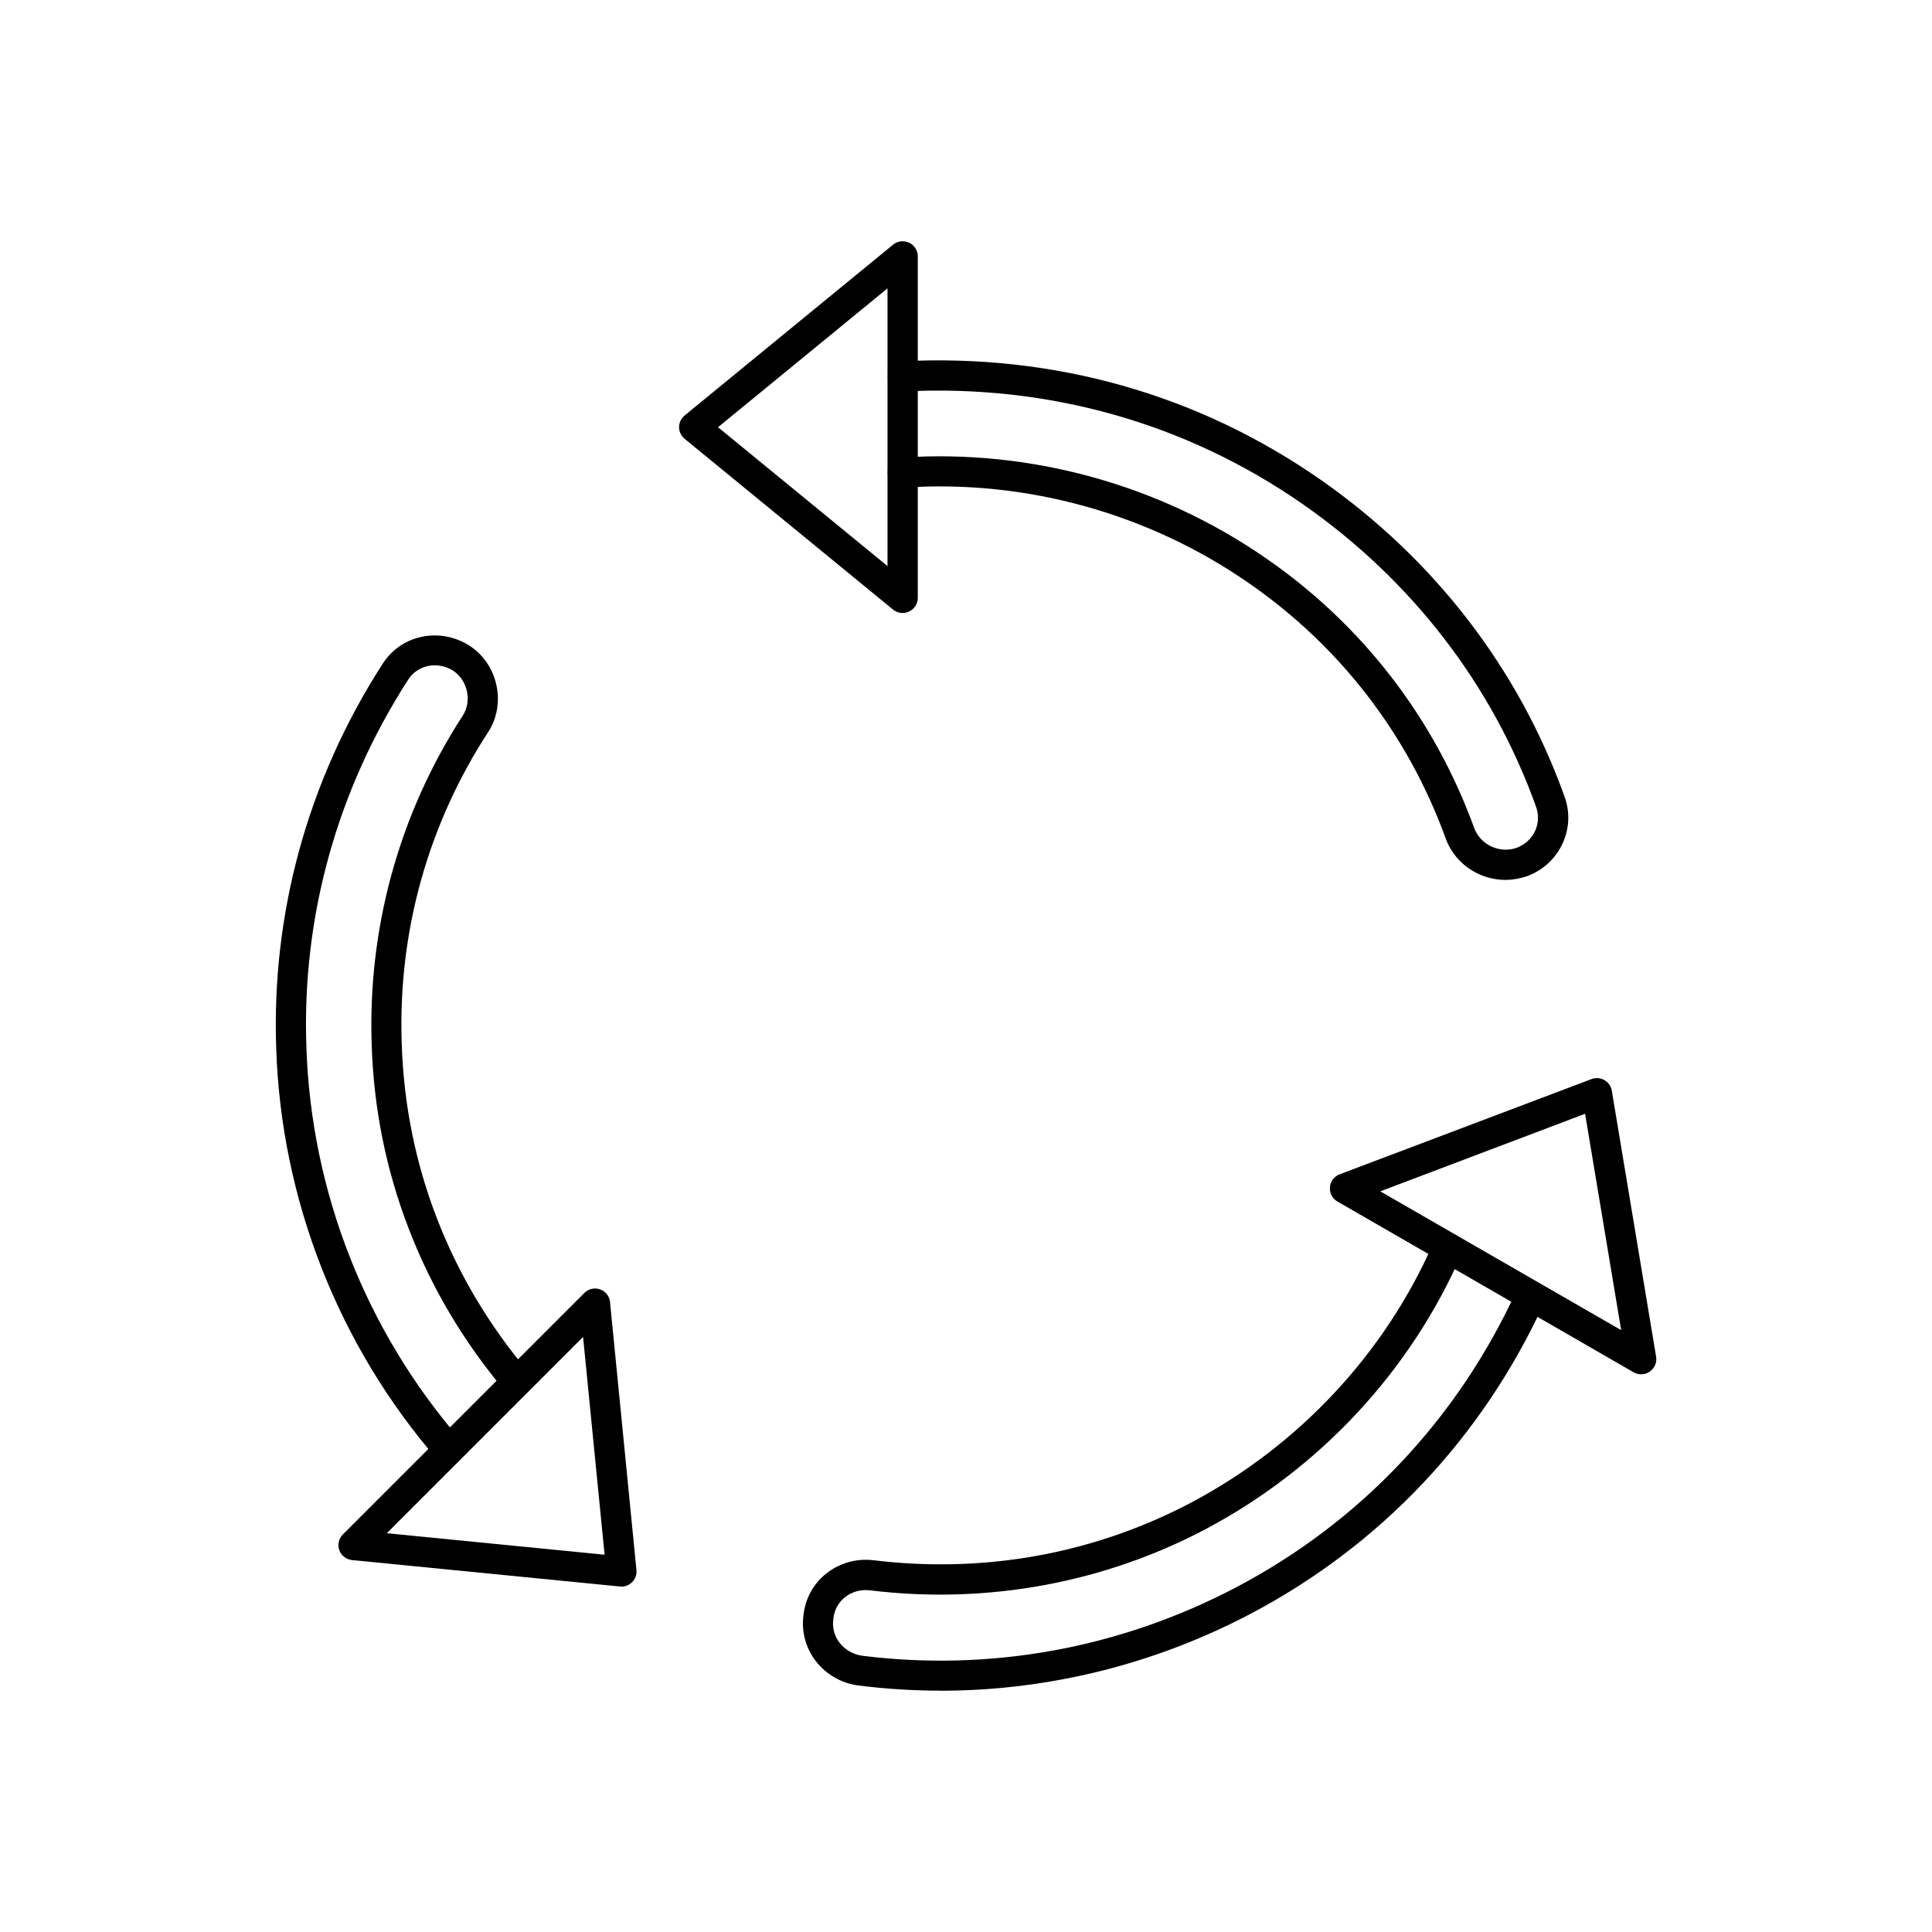 <svg xmlns="http://www.w3.org/2000/svg" viewBox="0 0 1200 1200" version="1.1" height="1200pt" width="1200pt">
 <path fill-rule="evenodd" d="m935.06 546.52c-5.625 0-11.25-1.219-16.547-3.609-9.422-4.312-16.688-12-20.391-21.609 0-0.047-0.047-0.094-0.047-0.188-23.484-64.875-65.859-119.81-122.44-158.95-62.391-43.359-138.52-64.406-214.31-59.297-5.156 0.375-9.609-3.562-9.938-8.719-0.375-5.156 3.562-9.609 8.719-9.938 80.016-5.391 160.4 16.875 226.26 62.578 59.812 41.297 104.58 99.375 129.42 167.86 3.984 10.219 15.703 15.562 26.109 12 5.297-2.016 9.375-5.719 11.625-10.641 2.156-4.828 2.344-10.219 0.422-15.234 0-0.047-0.047-0.094-0.047-0.188-27.188-75.469-77.062-140.16-144.19-187.08-72.422-50.578-158.29-74.953-248.44-70.359-5.156 0.234-9.562-3.75-9.844-8.906-0.234-5.156 3.75-9.562 8.906-9.844 47.203-2.391 93.469 2.766 137.44 15.281 43.688 12.422 84.984 32.109 122.72 58.453 70.312 49.172 122.58 116.95 151.03 195.98 3.703 9.656 3.422 20.156-0.891 29.578-4.312 9.562-12.234 16.875-22.266 20.578-0.047 0-0.094 0.047-0.188 0.047-4.406 1.453-8.812 2.203-13.125 2.203z"></path>
 <path fill-rule="evenodd" d="m278.76 909.84c-2.625 0-5.203-1.125-7.078-3.234-61.547-71.016-97.078-161.72-100.12-255.47-1.5-41.484 3.328-82.922 14.297-123.1 11.203-40.781 28.547-79.641 51.609-115.41 5.578-8.906 14.297-15 24.562-17.109 10.031-2.109 20.438-0.188 29.344 5.391 0.047 0.047 0.094 0.047 0.188 0.094 8.625 5.625 14.578 14.344 16.781 24.609 2.203 10.312 0.375 20.766-5.297 29.344-37.359 57.469-55.922 124.26-53.531 193.18 2.344 75.281 29.531 145.82 78.656 204.05 3.328 3.984 2.859 9.844-1.125 13.172s-9.844 2.859-13.172-1.125c-25.922-30.656-46.172-64.875-60.234-101.67-13.969-36.375-21.609-74.719-22.781-113.91-1.219-35.531 2.906-70.875 12.234-105.19 9.609-35.156 24.516-68.438 44.297-98.906 2.859-4.406 3.797-9.797 2.625-15.188s-4.219-9.891-8.625-12.844c-9.844-6.094-22.172-3.516-28.031 5.859 0 0.047-0.047 0.047-0.047 0.094-44.109 68.625-65.906 147.37-63 227.95 2.906 89.484 36.844 176.06 95.578 243.79 3.422 3.938 3 9.844-0.938 13.266-1.734 1.5-3.984 2.297-6.141 2.297z"></path>
 <path fill-rule="evenodd" d="m584.29 1050.1c-17.109 0-34.219-1.078-51.234-3.234h-0.188c-10.359-1.453-19.641-6.797-26.016-14.953-6.422-8.25-9.188-18.516-7.781-28.875 1.172-10.359 6.281-19.594 14.484-25.969 8.109-6.281 18.234-9.141 28.641-8.016h0.094c68.953 8.484 137.34-3.938 197.81-35.906 67.078-35.578 120.52-93.047 150.47-161.81 2.062-4.734 7.641-6.938 12.375-4.875 4.734 2.062 6.938 7.641 4.875 12.375-31.641 72.656-88.078 133.36-158.9 170.9-31.406 16.594-65.156 28.312-100.45 34.828-35.672 6.562-72.141 7.641-108.38 3.188-11.438-1.172-21.281 6.422-22.453 17.484 0 0.094 0 0.234-0.047 0.375-0.75 5.344 0.656 10.594 3.984 14.859s8.25 7.078 13.781 7.922c79.969 10.031 160.31-4.641 232.26-42.375 77.531-40.781 137.86-104.72 174.56-184.87 2.156-4.688 7.734-6.797 12.422-4.641s6.797 7.734 4.641 12.422c-38.438 83.953-101.67 150.94-182.86 193.64-36.938 19.359-76.312 33.047-116.95 40.594-24.797 4.641-49.922 6.984-75.094 6.984z"></path>
 <path fill-rule="evenodd" d="m560.63 380.76c-2.109 0-4.219-0.703-5.906-2.109l-129.47-106.08c-2.156-1.781-3.469-4.453-3.469-7.266s1.312-5.438 3.469-7.266l129.47-106.08c2.812-2.297 6.703-2.766 9.938-1.219 3.281 1.5 5.391 4.875 5.391 8.484v212.11c0 3.609-2.109 6.938-5.391 8.484-1.266 0.609-2.672 0.891-4.031 0.891zm-114.66-115.41 105.28 86.25v-172.5z"></path>
 <path fill-rule="evenodd" d="m386.02 985.45c-0.281 0-0.609 0-0.938-0.047l-166.4-16.406c-3.609-0.375-6.703-2.766-7.922-6.141-1.219-3.422-0.375-7.219 2.203-9.797l150-150c2.578-2.578 6.375-3.422 9.797-2.203s5.812 4.266 6.141 7.922l16.406 166.4c0.281 2.812-0.703 5.578-2.719 7.547-1.781 1.781-4.172 2.766-6.609 2.766zm-145.78-33.141 135.28 13.359-13.359-135.28z"></path>
 <path fill-rule="evenodd" d="m1019.4 853.6c-1.641 0-3.234-0.422-4.688-1.219l-183.98-106.08c-3.188-1.828-4.969-5.297-4.688-8.906s2.625-6.75 6.047-8.016l156.47-59.156c2.625-0.984 5.578-0.75 7.969 0.656 2.484 1.406 4.125 3.797 4.594 6.562l27.516 165.24c0.609 3.562-0.938 7.125-3.938 9.234-1.547 1.125-3.422 1.688-5.297 1.688zm-162.14-113.67 149.68 86.25-22.406-134.39-127.26 48.188z"></path>
</svg>

